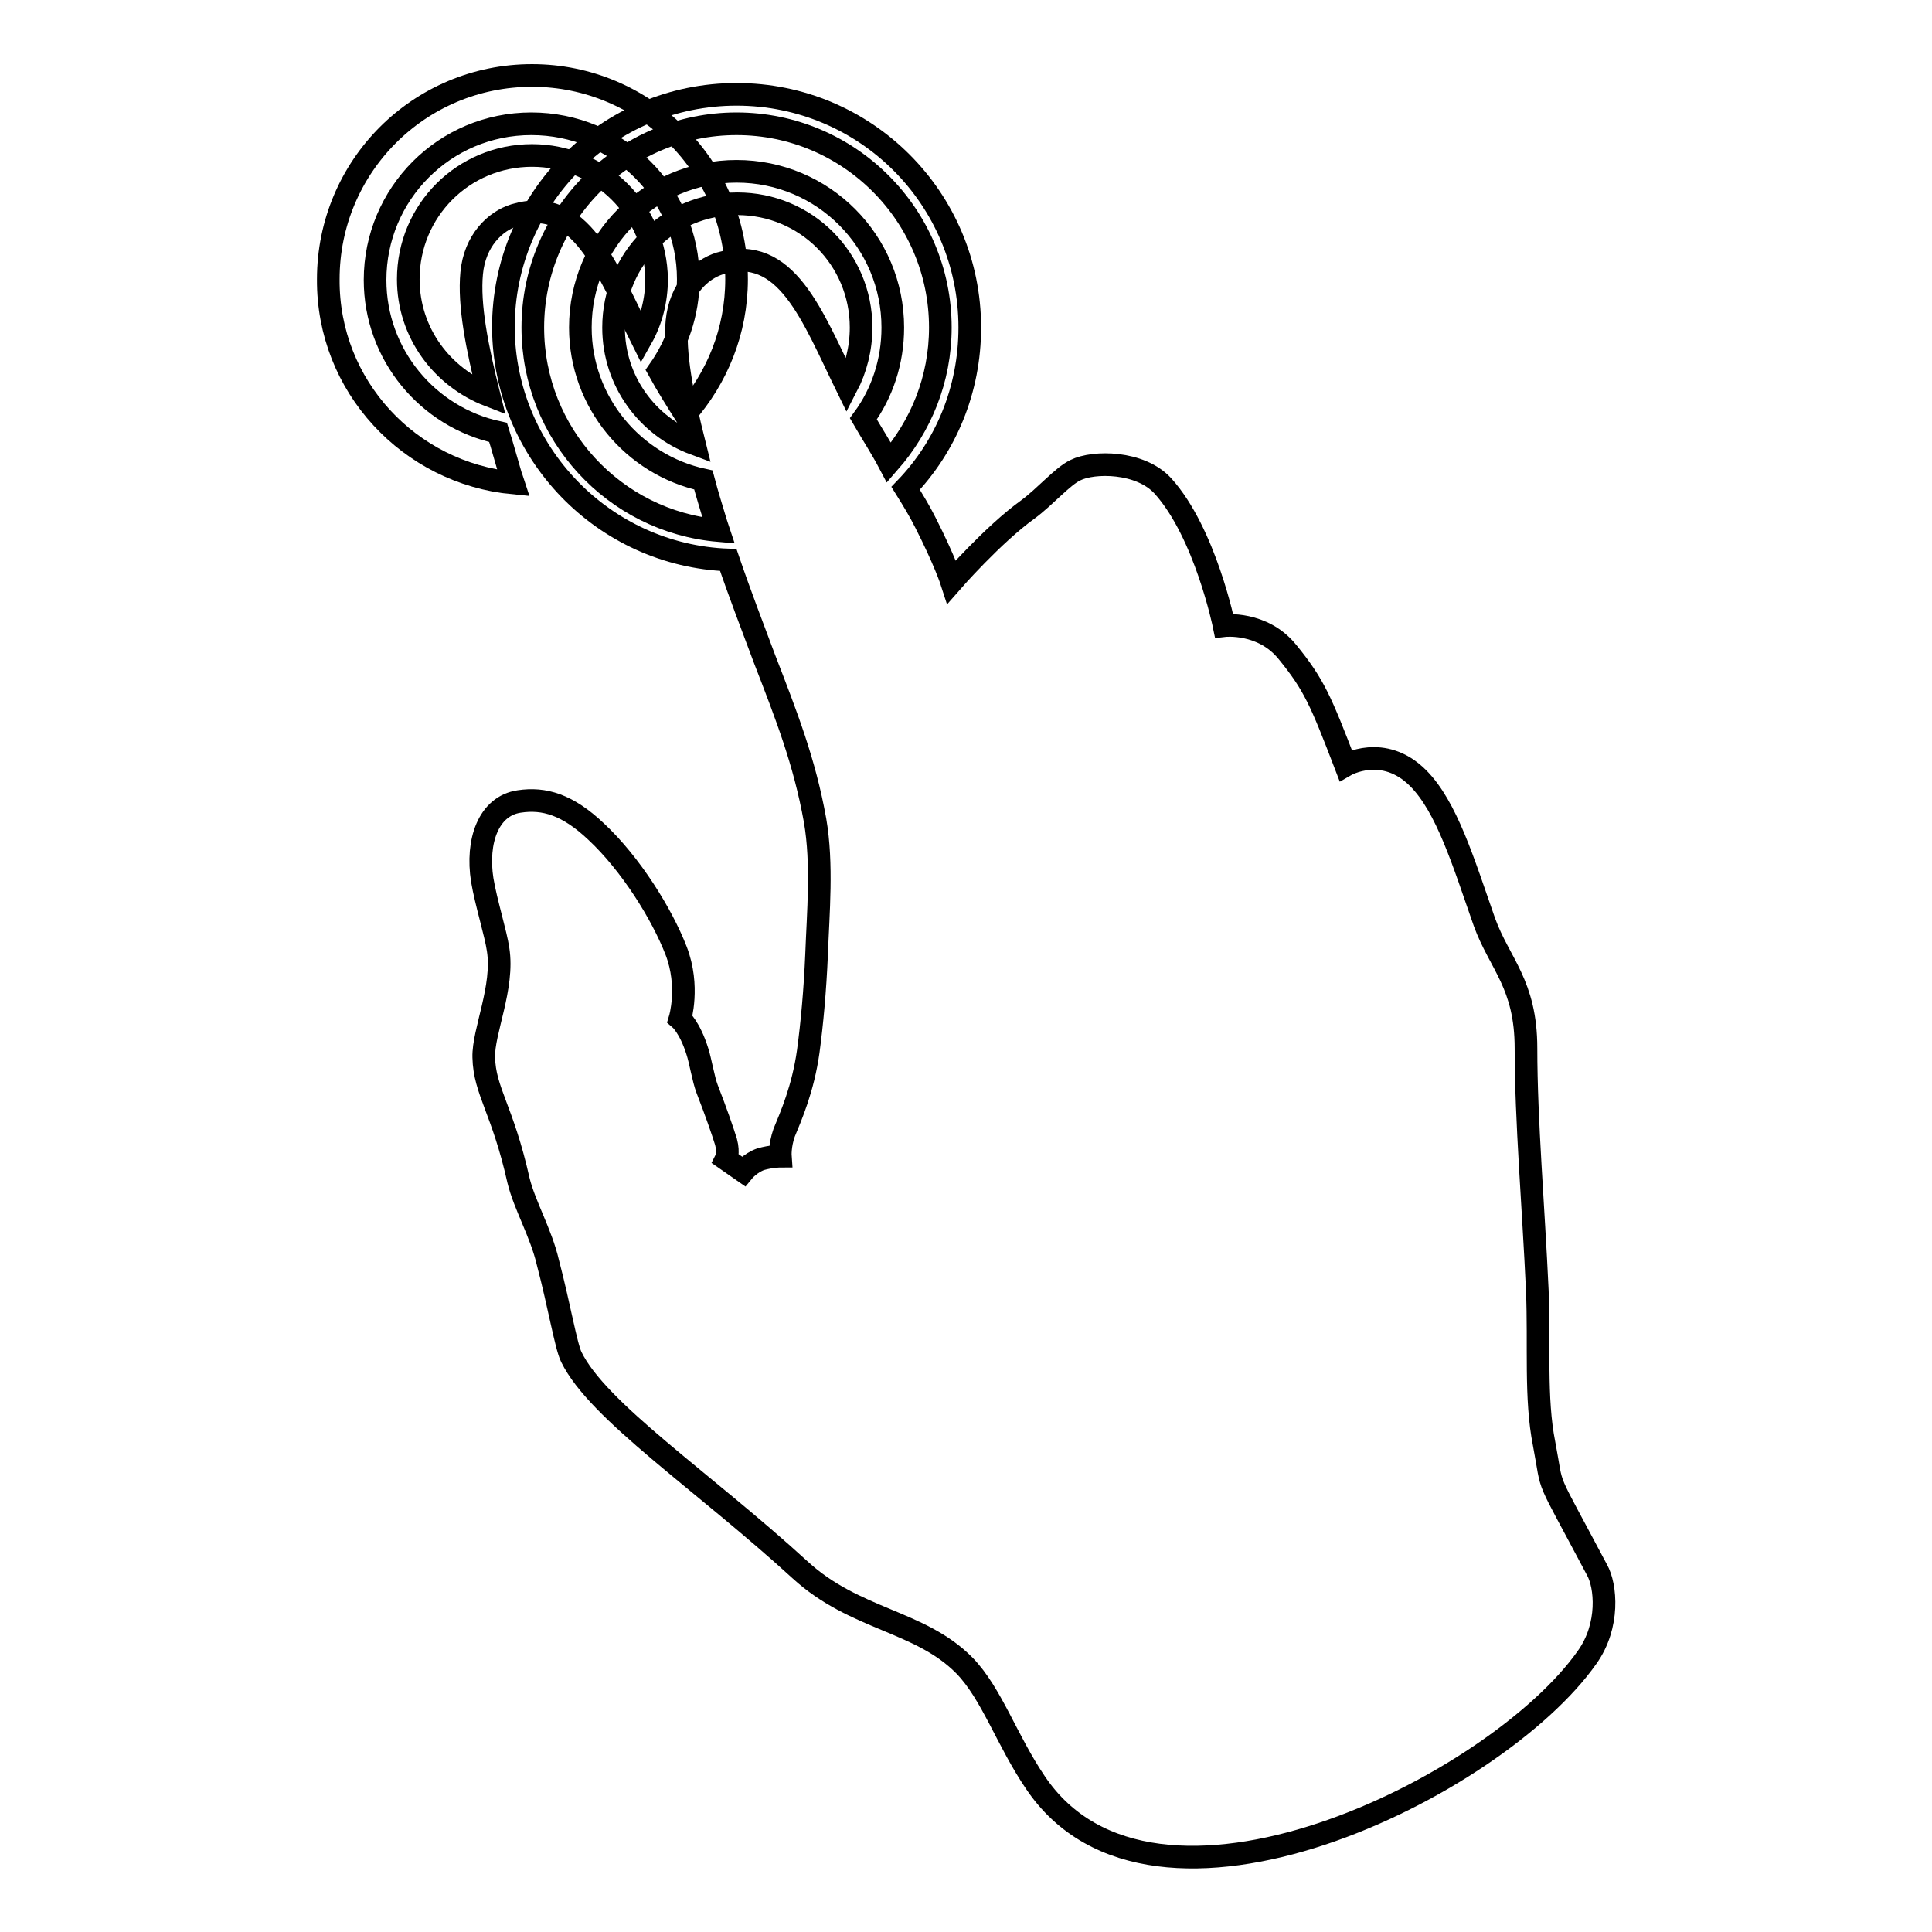 <?xml version="1.0" encoding="utf-8"?>
<!-- Svg Vector Icons : http://www.onlinewebfonts.com/icon -->
<!DOCTYPE svg PUBLIC "-//W3C//DTD SVG 1.1//EN" "http://www.w3.org/Graphics/SVG/1.1/DTD/svg11.dtd">
<svg version="1.1" xmlns="http://www.w3.org/2000/svg" xmlns:xlink="http://www.w3.org/1999/xlink" x="0px" y="0px" viewBox="0 0 256 256" enable-background="new 0 0 256 256" xml:space="preserve">
<g><g><path stroke-width="3" fill-opacity="0" stroke="#000000"  d="M70.5,10c-15,0-27,12.1-27,27C43.4,51.2,54.3,62.7,68,64c-0.1-0.3-0.2-0.7-0.3-0.9c-0.6-2-1.1-3.9-1.7-5.8c-9.3-2-16.3-10.3-16.3-20.2c0-11.4,9.2-20.7,20.7-20.7S91.2,25.6,91.2,37c0,4.5-1.5,8.7-3.9,12.1c1.1,2,2.3,3.9,3.5,5.8c4.2-4.8,6.8-11,6.8-17.9C97.6,22.1,85.4,10,70.5,10z"/><path stroke-width="3" fill-opacity="0" stroke="#000000"  d="M70.5,20.6c-9.1,0-16.4,7.3-16.4,16.4c0,7.1,4.5,13,10.7,15.4c-1.6-6.4-2.7-12-2.3-16.2c0.4-4.3,3.1-6.9,5.7-7.7c8.7-2.6,12.1,6.9,16.8,16.3c1.3-2.3,2-5,2-7.8C86.9,28,79.6,20.6,70.5,20.6z"/><path stroke-width="3" fill-opacity="0" stroke="#000000"  d="M211.6,208c-7.2-13.6-5.7-9.9-7-16.7c-1.2-6-0.6-13.1-0.9-20.3c-0.5-11-1.5-22.5-1.5-32.1c0-8.5-3.5-11.2-5.5-16.7c-2.8-8-5-15.3-8.8-19.1c-4.6-4.6-9.6-1.7-9.6-1.7c-3.3-8.6-4.2-10.7-7.7-15c-3.3-4.1-8.4-3.5-8.4-3.5s-2.5-12.3-8.1-18.5c-3-3.3-9.2-3.3-11.6-2.1c-1.7,0.8-4,3.5-6.3,5.2c-4.6,3.3-10.1,9.6-10.1,9.6s-0.9-2.8-3.5-7.9c-0.7-1.4-1.6-2.9-2.6-4.5c5.3-5.5,8.5-13,8.5-21.3c0-17.1-13.8-30.9-30.9-30.9c-17.1,0-30.9,13.8-30.9,30.9C66.8,60,80,73.6,96.5,74.2c1.5,4.4,3.3,9.1,4.8,13.1c2.9,7.5,5.3,13.6,6.7,21.4c1,5.8,0.4,12.3,0.2,17.8c-0.2,4.7-0.6,9.1-1.1,12.8c-0.7,5-2.3,8.6-3.2,10.8c-0.6,1.7-0.5,3.1-0.5,3.1s-1.2,0-2.6,0.4c-1.4,0.5-2.3,1.6-2.3,1.6l-2.3-1.6c0,0,0.4-0.8,0-2.3c-0.5-1.6-1.3-3.9-2.5-7c-0.5-1.3-0.9-3.8-1.3-5c-1-3.2-2.3-4.3-2.3-4.3s1.3-4.3-0.5-9c-1.9-4.9-6-11.5-10.6-15.8c-3.8-3.6-6.9-4.5-10.2-4c-4.1,0.6-5.7,5.3-4.9,10.4c0.5,3,1.8,7.1,2.1,9.2c0.8,5-2,10.9-1.9,14.3c0.1,4.5,2.5,6.9,4.6,16.3c0.8,3.3,3,7,3.9,10.9c1.5,5.7,2.4,11.1,3.1,12.5c3.5,7.2,17.4,16.4,30.3,28.2c7.3,6.7,15.9,6.7,21.8,12.7c3.6,3.7,5.6,9.9,9.4,15.5c15.6,23.2,61.1,0.5,73.1-16.6C213.3,215.4,212.8,210.1,211.6,208z M112.2,51.2c-4.6-9.4-8-18.9-16.8-16.3c-2.6,0.8-5.3,3.4-5.7,7.7c-0.4,4.2,0.7,9.8,2.3,16.2c-6.2-2.3-10.7-8.3-10.7-15.4c0-9.1,7.3-16.4,16.4-16.4c9.1,0,16.4,7.3,16.4,16.4C114.1,46.2,113.4,48.9,112.2,51.2z M114.4,55.5c2.5-3.4,3.9-7.6,3.9-12.1c0-11.4-9.2-20.7-20.7-20.7c-11.4,0-20.7,9.2-20.7,20.7c0,9.9,7,18.2,16.3,20.2c0.5,1.9,1.1,3.8,1.7,5.8c0.1,0.3,0.2,0.6,0.3,0.9c-13.8-1.2-24.6-12.8-24.6-26.9c0-14.9,12.1-27,27-27c14.9,0,27,12.1,27,27c0,6.9-2.6,13.1-6.8,17.9C116.8,59.4,115.5,57.4,114.4,55.5z"/></g></g>
</svg>